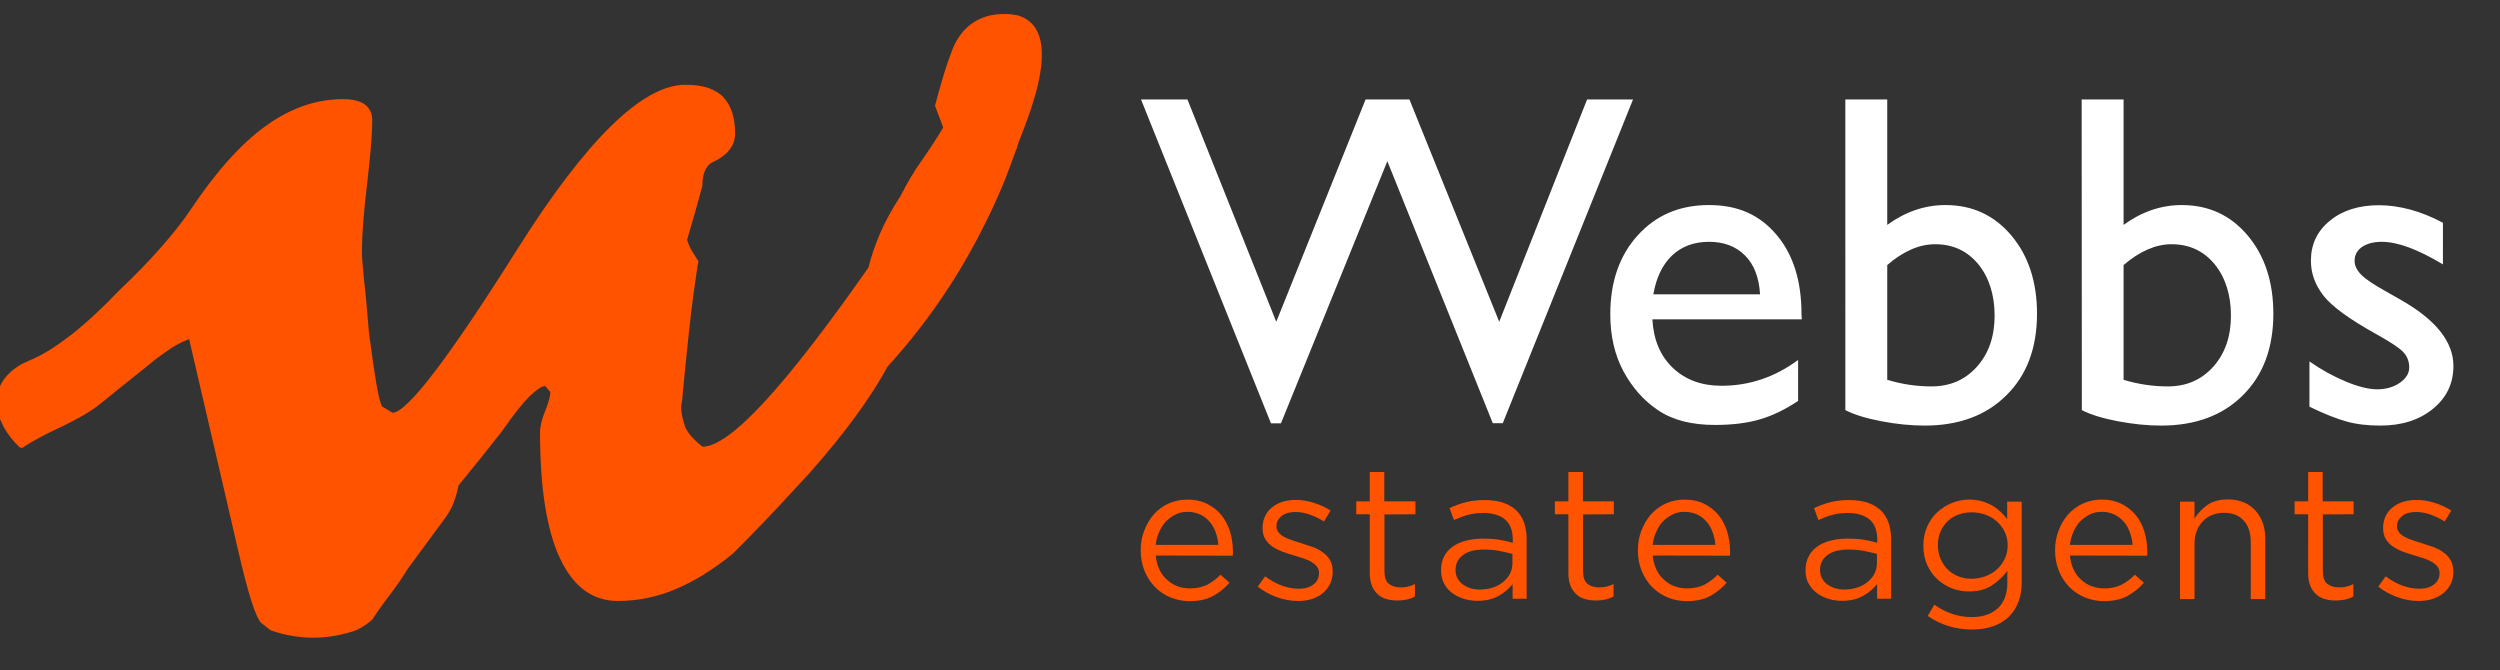 <?xml version="1.0" encoding="UTF-8"?> <svg xmlns="http://www.w3.org/2000/svg" xmlns:xlink="http://www.w3.org/1999/xlink" version="1.1" id="Layer_1" x="0px" y="0px" viewBox="0 0 1550.8 415.6" style="enable-background:new 0 0 1550.8 415.6;" xml:space="preserve"><rect x="0" y="0" width="1550.8" height="415.6" fill="#333333" stroke="none"/> <style type="text/css"> .st0{fill-rule:evenodd;clip-rule:evenodd;fill:#FF5300;} .st1{fill-rule:evenodd;clip-rule:evenodd;fill:#FFFFFF;} </style> <path class="st0" d="M12.3,277.6l1.6,0.2c1.4-1,7.9-5.4,21.1-11.6s22.4-11.6,27.7-16.1c7.4-6,13.9-11.3,19.6-15.8 c5.7-4.5,10.4-8.3,14-11.3c3.2-2.4,6.4-4.7,9.7-6.9c3.3-2.2,7.1-4.1,11.3-5.8c13.2,56.6,23.1,99.5,29.9,128.9 c6.7,29.4,11.8,45.2,15.2,47.5l5.5,4.3c17.5,6.1,35.4,6.1,52.9,0c1.1-0.6,5.1-2.2,10.1-6.6c3.4-5.3,7.2-10.6,11.3-15.9 c4.1-5.4,7.7-10.7,10.9-15.9l21-28.5c3.4-4.3,5.9-8.4,7.3-12.3c1.5-3.9,2.4-7.4,3-10.6c10-12.2,19.1-23.6,27.3-34.1 c6.9-10,12.5-17,16.8-21.3c4.4-4.2,7.6-6.3,9.7-6.3l3.2,3.7c0,2.6-1.1,6.5-3.2,11.7c-2.1,5.2-3.2,9.5-3.2,13.1 c0,34.9,4.2,61.2,12.5,78.6c8.3,17.5,20.2,26.2,35.8,26.2c12.4,0,24.5-2.5,36.2-7.5s23.4-12.3,35-21.8c1.6-1.5,6.5-6.4,14.6-14.8 c8.2-8.4,19.3-20.2,33.2-35.4c21.6-24.4,37.7-46.4,48.3-65.9c14-15.4,26.6-31.7,37.8-48.9s21.3-35.8,30.3-55.9 c7.9-17.8,11.4-30,12.1-30.6c-0.1-4.8,34.9-73.1,0-82.6c-2.9-0.5-4.9-0.7-8.5-0.7c-7.1,0-13.5,1.9-19,5.6 c-5.5,3.8-9.8,9.4-12.7,16.9c-2.1,5.5-4,11.1-5.7,16.9s-3.4,11.6-4.9,17.5l5.1,13.5c-4.2,7-8.8,14-13.7,21s-9,14-12.5,21 c-5.5,8.5-9.9,16.4-13.1,24c-3.2,7.5-5.5,14.5-7.1,20.9c-25.9,37-47.4,64.8-64.5,83.3s-29.9,27.8-38.4,27.8 c-5.5-4.3-9.1-8.4-10.7-12.1c-1.3-3.8-2.1-7-2.4-9.6s-0.1-4.9,0.4-6.8c2.9-30.8,5.3-53.4,7.3-67.8s3-20.5,3-18.5 c-1.3-2.1-2.6-4.2-4-6.3c-1.3-2.2-2.4-4.6-3.2-7.2c3.4-11.5,6.6-22.6,9.5-33.5c0-3.9,0.5-7.1,1.6-9.4s2.4-4,4-4.9 c4.7-2.1,8.4-4.7,10.9-7.7c2.5-3.1,3.8-6.5,3.8-10.3c0-10-2.4-17.5-7.3-22.7s-12.7-7.7-23.5-7.7c-26.6,0-61.3,33.9-104.1,101.7 C278.4,222.1,252.5,256,243.5,256l-6.3-3.7c-1.1-1.3-2.2-5.8-3.6-13.4c-1.3-7.6-2.9-18.4-4.7-32.3c-1.1-13-2-23.7-3-32.1 c-0.9-8.5-1.4-14.7-1.4-18.9c0-9.8,1.1-23.6,3.2-41.4c2.1-17.8,3.2-31,3.2-39.5c0-4.5-1.6-7.8-4.7-10c-3.2-2.2-7.7-3.2-13.5-3.2 c-16.6,0-32.6,5.6-48.1,16.8c-15.4,11.2-30.9,28.5-46.5,52c-4.7,7-10.8,14.7-18.2,23.1c-7.4,8.5-16,17.3-25.7,26.5 c-11.3,11.8-21.6,21.3-30.7,28.3s-17.1,12-23.9,14.8l-5.7,2.6C-9.9,238.8-4.1,262.1,12.3,277.6L12.3,277.6z"></path> <path class="st1" d="M1432.6,252.3v-28.1c7.4,5.2,14.9,9.3,22.6,12.5s14.2,4.8,19.4,4.8s10.1-1.3,14-4s5.9-5.9,5.9-9.6 s-1.3-7-3.8-9.6s-8-6.2-16.4-10.9c-16.8-9.3-27.8-17.3-33-24s-7.8-13.8-7.8-21.7c0-10.1,3.9-18.4,11.8-24.8c7.8-6.4,18-9.6,30.4-9.6 s26.2,3.6,39.7,10.9V164c-15.5-9.3-28.1-14-37.9-14c-5.1,0-9.2,1.1-12.3,3.2c-3.1,2.2-4.6,5-4.6,8.6c0,3,1.4,5.9,4.2,8.7 c2.8,2.8,7.8,6.1,14.8,10l9.3,5.3c22,12.4,33,26.2,33,41.2c0,10.8-4.2,19.7-12.7,26.6c-8.4,6.9-19.3,10.4-32.6,10.4 c-7.8,0-14.8-0.8-20.9-2.5C1449.6,259.8,1441.9,256.8,1432.6,252.3L1432.6,252.3z M1291.3,61.7h26v77.8 c11.3-8.2,23.3-12.3,36.1-12.3c16.7,0,30.3,6.3,40.9,18.9c10.6,12.6,15.9,28.8,15.9,48.5c0,21.2-6.3,38.1-18.9,50.6 c-12.6,12.6-29.6,18.8-50.7,18.8c-8.5,0-17.4-0.9-26.9-2.7c-9.4-1.8-16.9-4.1-22.3-6.9L1291.3,61.7L1291.3,61.7z M1317.3,164.4v71.2 c8.9,2.7,18,4.1,27.4,4.1c11.6,0,21-4.1,28.3-12.3s10.9-18.8,10.9-31.6s-3.4-23.7-10.2-32c-6.8-8.2-15.7-12.3-26.7-12.3 C1337.3,151.5,1327.4,155.8,1317.3,164.4L1317.3,164.4z M1144.7,61.7h26v77.8c11.3-8.2,23.3-12.3,36.1-12.3 c16.7,0,30.3,6.3,40.9,18.9c10.6,12.6,15.9,28.8,15.9,48.5c0,21.2-6.3,38.1-19,50.6c-12.6,12.6-29.6,18.8-50.7,18.8 c-8.5,0-17.5-0.9-26.9-2.7c-9.4-1.8-16.9-4.1-22.3-6.9V61.7L1144.7,61.7z M1170.7,164.4v71.2c8.9,2.7,18,4.1,27.4,4.1 c11.6,0,21-4.1,28.3-12.3s10.9-18.8,10.9-31.6s-3.4-23.7-10.2-32c-6.8-8.2-15.7-12.3-26.7-12.3 C1190.6,151.5,1180.7,155.8,1170.7,164.4L1170.7,164.4z M1117.7,198.1H1025c0.7,12.6,4.9,22.7,12.7,30.1 c7.8,7.4,17.8,11.1,30.2,11.1c17.2,0,33-5.3,47.5-16v25.4c-8.1,5.4-16,9.2-23.9,11.5c-7.9,2.3-17.1,3.4-27.7,3.4 c-14.5,0-26.2-3-35.2-9.1c-9-6-16.1-14.1-21.6-24.3c-5.4-10.1-8.1-21.9-8.1-35.3c0-20.1,5.7-36.4,17-48.9 c11.4-12.6,26.1-18.8,44.2-18.8s31.4,6.1,41.8,18.3c10.4,12.2,15.6,28.6,15.6,49.2L1117.7,198.1L1117.7,198.1z M1025.6,182.6h66.2 c-0.6-10.4-3.7-18.5-9.3-24.1c-5.6-5.6-13-8.5-22.3-8.5s-17,2.8-23,8.5C1031.3,164.1,1027.4,172.2,1025.6,182.6z M984.5,61.7h28.5 l-80.8,200.8H926L860.6,100l-66,162.6h-6.2L707.8,61.7h28.8l55.1,137.9l55.4-137.9h27.2L930,199.6L984.5,61.7L984.5,61.7z"></path> <path class="st0" d="M1521.9,354.6c0,2.9-0.6,5.4-1.7,7.7c-1.1,2.2-2.6,4.1-4.6,5.7s-4.2,2.8-6.8,3.6c-2.6,0.8-5.4,1.2-8.5,1.2 c-4.4,0-8.8-0.8-13.2-2.4s-8.4-3.8-11.8-6.5l4.6-6.4c3.3,2.5,6.7,4.4,10.2,5.7s7.1,2,10.7,2s6.7-0.8,9-2.6c2.3-1.7,3.5-4.1,3.5-7 v-0.2c0-1.5-0.4-2.8-1.2-3.8c-0.8-1.1-1.9-2-3.3-2.9c-1.4-0.8-3-1.6-4.8-2.2s-3.7-1.2-5.7-1.8c-2.3-0.7-4.7-1.4-7.1-2.3 c-2.4-0.8-4.5-1.9-6.4-3.1s-3.5-2.8-4.7-4.7c-1.2-1.9-1.8-4.2-1.8-7v-0.2c0-2.6,0.5-4.9,1.5-7.1s2.4-4,4.3-5.5 c1.8-1.5,4-2.7,6.6-3.5s5.3-1.2,8.2-1.2c3.8,0,7.5,0.6,11.3,1.8c3.8,1.2,7.3,2.8,10.4,4.8l-4.1,6.8c-2.8-1.8-5.8-3.2-8.8-4.3 s-6.1-1.6-9.1-1.6c-3.6,0-6.4,0.8-8.5,2.5s-3.2,3.8-3.2,6.2v0.2c0,1.4,0.4,2.6,1.3,3.7c0.8,1.1,2,2,3.4,2.8s3.1,1.5,5,2.1 s3.8,1.2,5.8,1.9c2.3,0.7,4.7,1.5,7,2.3s4.4,1.9,6.2,3.3c1.9,1.3,3.4,2.9,4.5,4.8s1.7,4.2,1.7,6.9L1521.9,354.6L1521.9,354.6z M1440.9,319.1v35.3c0,3.7,0.9,6.3,2.8,7.8s4.3,2.2,7.3,2.2c1.6,0,3-0.2,4.4-0.5s2.8-0.8,4.4-1.6v7.7c-1.6,0.9-3.2,1.5-5,1.9 s-3.7,0.6-5.9,0.6c-2.4,0-4.7-0.3-6.8-0.9c-2.1-0.6-3.9-1.6-5.4-3s-2.7-3.1-3.6-5.3c-0.9-2.2-1.3-4.8-1.3-7.8V319h-8.4v-8h8.4v-18.2 h9V311h19.2v8L1440.9,319.1L1440.9,319.1z M1361.3,337v34.6h-9v-60.4h9v10.5c2-3.3,4.7-6.1,7.9-8.4c3.3-2.3,7.5-3.5,12.8-3.5 c3.7,0,6.9,0.6,9.8,1.8s5.2,2.8,7.2,5s3.5,4.7,4.6,7.7s1.6,6.2,1.6,9.8v37.5h-9v-35.3c0-5.6-1.4-10.1-4.3-13.3 c-2.9-3.3-7-4.9-12.4-4.9c-2.6,0-5,0.4-7.2,1.3s-4.2,2.2-5.8,3.9c-1.6,1.7-2.9,3.7-3.8,6C1361.7,331.6,1361.3,334.1,1361.3,337 L1361.3,337z M1284,344.6c0.3,3.3,1.1,6.2,2.3,8.7c1.2,2.5,2.8,4.7,4.8,6.4c1.9,1.8,4.1,3.1,6.6,4c2.4,0.9,4.9,1.3,7.6,1.3 c4.2,0,7.8-0.8,10.8-2.3c3-1.6,5.7-3.6,8.2-6.2l5.6,5c-3,3.4-6.5,6.2-10.4,8.3c-3.9,2.1-8.7,3.1-14.5,3.1c-4.1,0-8-0.8-11.7-2.3 s-6.8-3.7-9.6-6.4c-2.7-2.8-4.9-6.1-6.5-10s-2.4-8.2-2.4-12.8c0-4.4,0.7-8.5,2.2-12.3c1.4-3.9,3.5-7.2,6-10.1 c2.6-2.8,5.6-5.1,9.2-6.7c3.5-1.6,7.4-2.4,11.6-2.4c4.4,0,8.4,0.8,11.9,2.5s6.5,4,8.9,6.8s4.2,6.3,5.5,10.2 c1.2,3.9,1.9,8.1,1.9,12.5v1.3c0,0.5,0,1-0.1,1.5L1284,344.6L1284,344.6z M1284,338h38.9c-0.2-2.7-0.8-5.3-1.7-7.8 c-0.9-2.5-2.1-4.7-3.7-6.5s-3.6-3.4-5.8-4.5c-2.3-1.1-5-1.7-8-1.7c-2.7,0-5.1,0.5-7.3,1.6c-2.2,1.1-4.2,2.5-6,4.3s-3.1,4-4.2,6.5 S1284.3,335,1284,338L1284,338z M1254.1,361c0,4.9-0.7,9.2-2.2,12.8c-1.5,3.7-3.5,6.7-6.2,9.2s-5.9,4.3-9.7,5.6s-8,1.9-12.7,1.9 c-5,0-9.9-0.7-14.5-2.1s-8.9-3.5-13-6.3l4.1-7c3.5,2.5,7.2,4.4,11,5.7c3.8,1.3,7.9,2,12.3,2c6.7,0,12-1.8,16-5.4s6-9,6-16.1v-7.1 c-2.7,3.5-5.9,6.5-9.7,9c-3.8,2.5-8.5,3.7-14,3.7c-3.7,0-7.2-0.6-10.6-1.9s-6.4-3.2-9-5.6c-2.7-2.4-4.8-5.4-6.4-8.9 s-2.4-7.5-2.4-11.9s0.8-8.4,2.4-12c1.6-3.5,3.7-6.6,6.4-9s5.7-4.3,9.1-5.7c3.4-1.3,6.9-2,10.5-2c2.8,0,5.4,0.3,7.8,1 s4.5,1.6,6.4,2.6c1.9,1.1,3.6,2.4,5.2,3.9s3,3,4.2,4.7v-10.9h9L1254.1,361L1254.1,361z M1245.4,338.3c0-3.1-0.6-5.9-1.9-8.5 c-1.2-2.5-2.9-4.7-5-6.5s-4.4-3.2-7.1-4.1s-5.4-1.4-8.3-1.4s-5.6,0.5-8.2,1.4s-4.8,2.3-6.7,4.1c-1.9,1.8-3.4,4-4.5,6.5 s-1.6,5.4-1.6,8.5s0.6,5.9,1.7,8.5c1.1,2.5,2.6,4.7,4.5,6.6c1.9,1.8,4.1,3.2,6.7,4.2s5.2,1.4,8,1.4s5.6-0.5,8.3-1.4 c2.7-1,5-2.3,7.1-4.1c2.1-1.8,3.7-4,5-6.5S1245.4,341.5,1245.4,338.3L1245.4,338.3z M1146.3,318.2c-3.6,0-6.8,0.4-9.7,1.2 c-2.9,0.8-5.8,1.9-8.6,3.2l-2.7-7.4c3.3-1.6,6.7-2.8,10.2-3.7c3.4-0.9,7.4-1.3,11.8-1.3c8.3,0,14.6,2.1,19.1,6.1 c4.4,4.1,6.7,10.2,6.7,18.2v36.9h-8.7v-9.1c-2.1,2.7-4.9,5.2-8.5,7.2c-3.5,2.1-8,3.2-13.4,3.2c-2.8,0-5.5-0.4-8.2-1.2 s-5.1-2-7.2-3.6c-2.2-1.6-3.9-3.6-5.2-5.9c-1.3-2.3-1.9-5.1-1.9-8.3s0.6-6,1.9-8.5s3-4.5,5.3-6.1s5-2.9,8.2-3.7 c3.2-0.8,6.6-1.3,10.5-1.3c3.8,0,7.3,0.2,10.2,0.7c2.9,0.5,5.7,1.1,8.4,1.9v-2.1c0-5.5-1.6-9.6-4.7-12.3 C1156.4,319.6,1152,318.2,1146.3,318.2L1146.3,318.2z M1146.7,340.9c-5.7,0-10.1,1.1-13.1,3.4c-3,2.2-4.6,5.3-4.6,9.2 c0,2,0.4,3.7,1.2,5.2c0.8,1.5,1.9,2.8,3.3,3.8s3,1.8,4.8,2.4c1.8,0.5,3.8,0.8,5.8,0.8c2.8,0,5.4-0.4,7.9-1.2 c2.4-0.8,4.6-1.9,6.4-3.4c1.8-1.4,3.3-3.2,4.3-5.1c1-2,1.6-4.2,1.6-6.6v-5.8c-2.3-0.6-4.9-1.2-7.8-1.8 C1153.7,341.2,1150.4,340.9,1146.7,340.9L1146.7,340.9z M1025.2,344.6c0.3,3.3,1.1,6.2,2.3,8.7c1.2,2.5,2.8,4.7,4.8,6.4 c2,1.8,4.1,3.1,6.6,4c2.4,0.9,4.9,1.3,7.6,1.3c4.2,0,7.8-0.8,10.8-2.3c3-1.6,5.7-3.6,8.2-6.2l5.6,5c-3,3.4-6.5,6.2-10.4,8.3 c-3.9,2.1-8.7,3.1-14.5,3.1c-4.1,0-8-0.8-11.7-2.3s-6.8-3.7-9.6-6.4c-2.7-2.8-4.9-6.1-6.5-10s-2.4-8.2-2.4-12.8 c0-4.4,0.7-8.5,2.2-12.3s3.5-7.2,6-10.1c2.6-2.8,5.6-5.1,9.2-6.7c3.5-1.6,7.4-2.4,11.6-2.4c4.4,0,8.4,0.8,11.9,2.5s6.5,4,8.9,6.8 c2.4,2.9,4.2,6.3,5.5,10.2c1.2,3.9,1.9,8.1,1.9,12.5v1.3c0,0.5,0,1-0.1,1.5L1025.2,344.6L1025.2,344.6z M1025.2,338h38.9 c-0.2-2.7-0.8-5.3-1.7-7.8s-2.1-4.7-3.7-6.5c-1.6-1.9-3.5-3.4-5.8-4.5s-5-1.7-8-1.7c-2.7,0-5.1,0.5-7.3,1.6c-2.2,1.1-4.2,2.5-6,4.3 s-3.1,4-4.2,6.5C1026.2,332.3,1025.5,335,1025.2,338L1025.2,338z M982,319.1v35.3c0,3.7,0.9,6.3,2.8,7.8c1.9,1.5,4.3,2.2,7.3,2.2 c1.6,0,3-0.2,4.4-0.5s2.8-0.8,4.4-1.6v7.7c-1.6,0.9-3.2,1.5-5,1.9s-3.7,0.6-5.9,0.6c-2.4,0-4.7-0.3-6.8-0.9s-3.9-1.6-5.4-3 s-2.7-3.1-3.6-5.3c-0.9-2.2-1.3-4.8-1.3-7.8V319h-8.4v-8h8.4v-18.2h9V311h19.2v8L982,319.1L982,319.1z M920.2,318.2 c-3.6,0-6.8,0.4-9.7,1.2c-2.9,0.8-5.8,1.9-8.6,3.2l-2.7-7.4c3.3-1.6,6.7-2.8,10.2-3.7c3.4-0.9,7.4-1.3,11.8-1.3 c8.3,0,14.6,2.1,19.1,6.1c4.4,4.1,6.7,10.2,6.7,18.2v36.9h-8.7v-9.1c-2.1,2.7-4.9,5.2-8.5,7.2c-3.5,2.1-8,3.2-13.4,3.2 c-2.8,0-5.5-0.4-8.2-1.2c-2.7-0.8-5.1-2-7.3-3.6s-3.9-3.6-5.1-5.9c-1.3-2.3-1.9-5.1-1.9-8.3s0.6-6,1.9-8.5s3-4.5,5.3-6.1 s5-2.9,8.2-3.7c3.2-0.8,6.7-1.3,10.5-1.3s7.3,0.2,10.2,0.7s5.7,1.1,8.4,1.9v-2.1c0-5.5-1.6-9.6-4.7-12.3S925.9,318.2,920.2,318.2 L920.2,318.2z M920.6,340.9c-5.7,0-10.1,1.1-13.1,3.4s-4.6,5.3-4.6,9.2c0,2,0.4,3.7,1.2,5.2s1.9,2.8,3.3,3.8s3,1.8,4.8,2.4 s3.8,0.8,5.8,0.8c2.8,0,5.5-0.4,7.9-1.2c2.5-0.8,4.6-1.9,6.4-3.4c1.8-1.4,3.3-3.2,4.3-5.1s1.6-4.2,1.6-6.6v-5.8 c-2.3-0.6-4.9-1.2-7.8-1.8S924.3,340.9,920.6,340.9L920.6,340.9z M858.8,319.1v35.3c0,3.7,0.9,6.3,2.8,7.8s4.3,2.2,7.3,2.2 c1.6,0,3-0.2,4.4-0.5s2.8-0.8,4.4-1.6v7.7c-1.6,0.9-3.2,1.5-5,1.9s-3.7,0.6-5.9,0.6c-2.4,0-4.7-0.3-6.8-0.9s-3.9-1.6-5.4-3 s-2.7-3.1-3.6-5.3c-0.9-2.2-1.3-4.8-1.3-7.8V319h-8.4v-8h8.4v-18.2h9V311H878v8L858.8,319.1L858.8,319.1z M826.7,354.6 c0,2.9-0.6,5.4-1.7,7.7c-1.1,2.2-2.6,4.1-4.5,5.7s-4.2,2.8-6.8,3.6c-2.6,0.8-5.4,1.2-8.5,1.2c-4.4,0-8.8-0.8-13.2-2.4 s-8.4-3.8-11.8-6.5l4.6-6.4c3.3,2.5,6.7,4.4,10.2,5.7s7.1,2,10.7,2s6.7-0.8,9-2.6c2.3-1.7,3.5-4.1,3.5-7v-0.2c0-1.5-0.4-2.8-1.2-3.8 c-0.8-1.1-1.9-2-3.3-2.9s-3-1.6-4.8-2.2s-3.7-1.2-5.7-1.8c-2.3-0.7-4.7-1.4-7.1-2.3c-2.4-0.8-4.5-1.9-6.4-3.1s-3.5-2.8-4.7-4.7 c-1.2-1.9-1.8-4.2-1.8-7v-0.2c0-2.6,0.5-4.9,1.5-7.1s2.4-4,4.3-5.5c1.8-1.5,4-2.7,6.5-3.5s5.3-1.2,8.2-1.2c3.8,0,7.5,0.6,11.3,1.8 c3.8,1.2,7.3,2.8,10.4,4.8l-4.1,6.8c-2.8-1.8-5.8-3.2-8.8-4.3s-6.1-1.6-9-1.6c-3.6,0-6.4,0.8-8.5,2.5s-3.2,3.8-3.2,6.2v0.2 c0,1.4,0.4,2.6,1.3,3.7c0.8,1.1,2,2,3.4,2.8s3.1,1.5,5,2.1s3.8,1.2,5.8,1.9c2.3,0.7,4.7,1.5,7,2.3s4.4,1.9,6.2,3.3 c1.9,1.3,3.4,2.9,4.5,4.8s1.7,4.2,1.7,6.9L826.7,354.6L826.7,354.6z M716.9,344.6c0.3,3.3,1.1,6.2,2.3,8.7s2.8,4.7,4.8,6.4 c2,1.8,4.1,3.1,6.5,4s5,1.3,7.6,1.3c4.2,0,7.8-0.8,10.8-2.3c3-1.6,5.7-3.6,8.2-6.2l5.6,5c-3,3.4-6.5,6.2-10.4,8.3 c-3.9,2.1-8.7,3.1-14.5,3.1c-4.1,0-8-0.8-11.7-2.3s-6.9-3.7-9.6-6.4c-2.7-2.8-4.9-6.1-6.5-10s-2.4-8.2-2.4-12.8 c0-4.4,0.7-8.5,2.2-12.3s3.5-7.2,6-10.1c2.6-2.8,5.6-5.1,9.2-6.7c3.5-1.6,7.4-2.4,11.6-2.4c4.4,0,8.4,0.8,11.9,2.5s6.5,4,8.9,6.8 c2.4,2.9,4.2,6.3,5.5,10.2c1.2,3.9,1.9,8.1,1.9,12.5v1.3c0,0.5,0,1-0.1,1.5L716.9,344.6L716.9,344.6z M716.9,338h38.9 c-0.2-2.7-0.8-5.3-1.7-7.8s-2.1-4.7-3.7-6.5c-1.6-1.9-3.5-3.4-5.8-4.5s-5-1.7-8-1.7c-2.6,0-5.1,0.5-7.3,1.6s-4.2,2.5-6,4.3 c-1.7,1.8-3.1,4-4.2,6.5C718,332.3,717.2,335,716.9,338L716.9,338z"></path> </svg> 